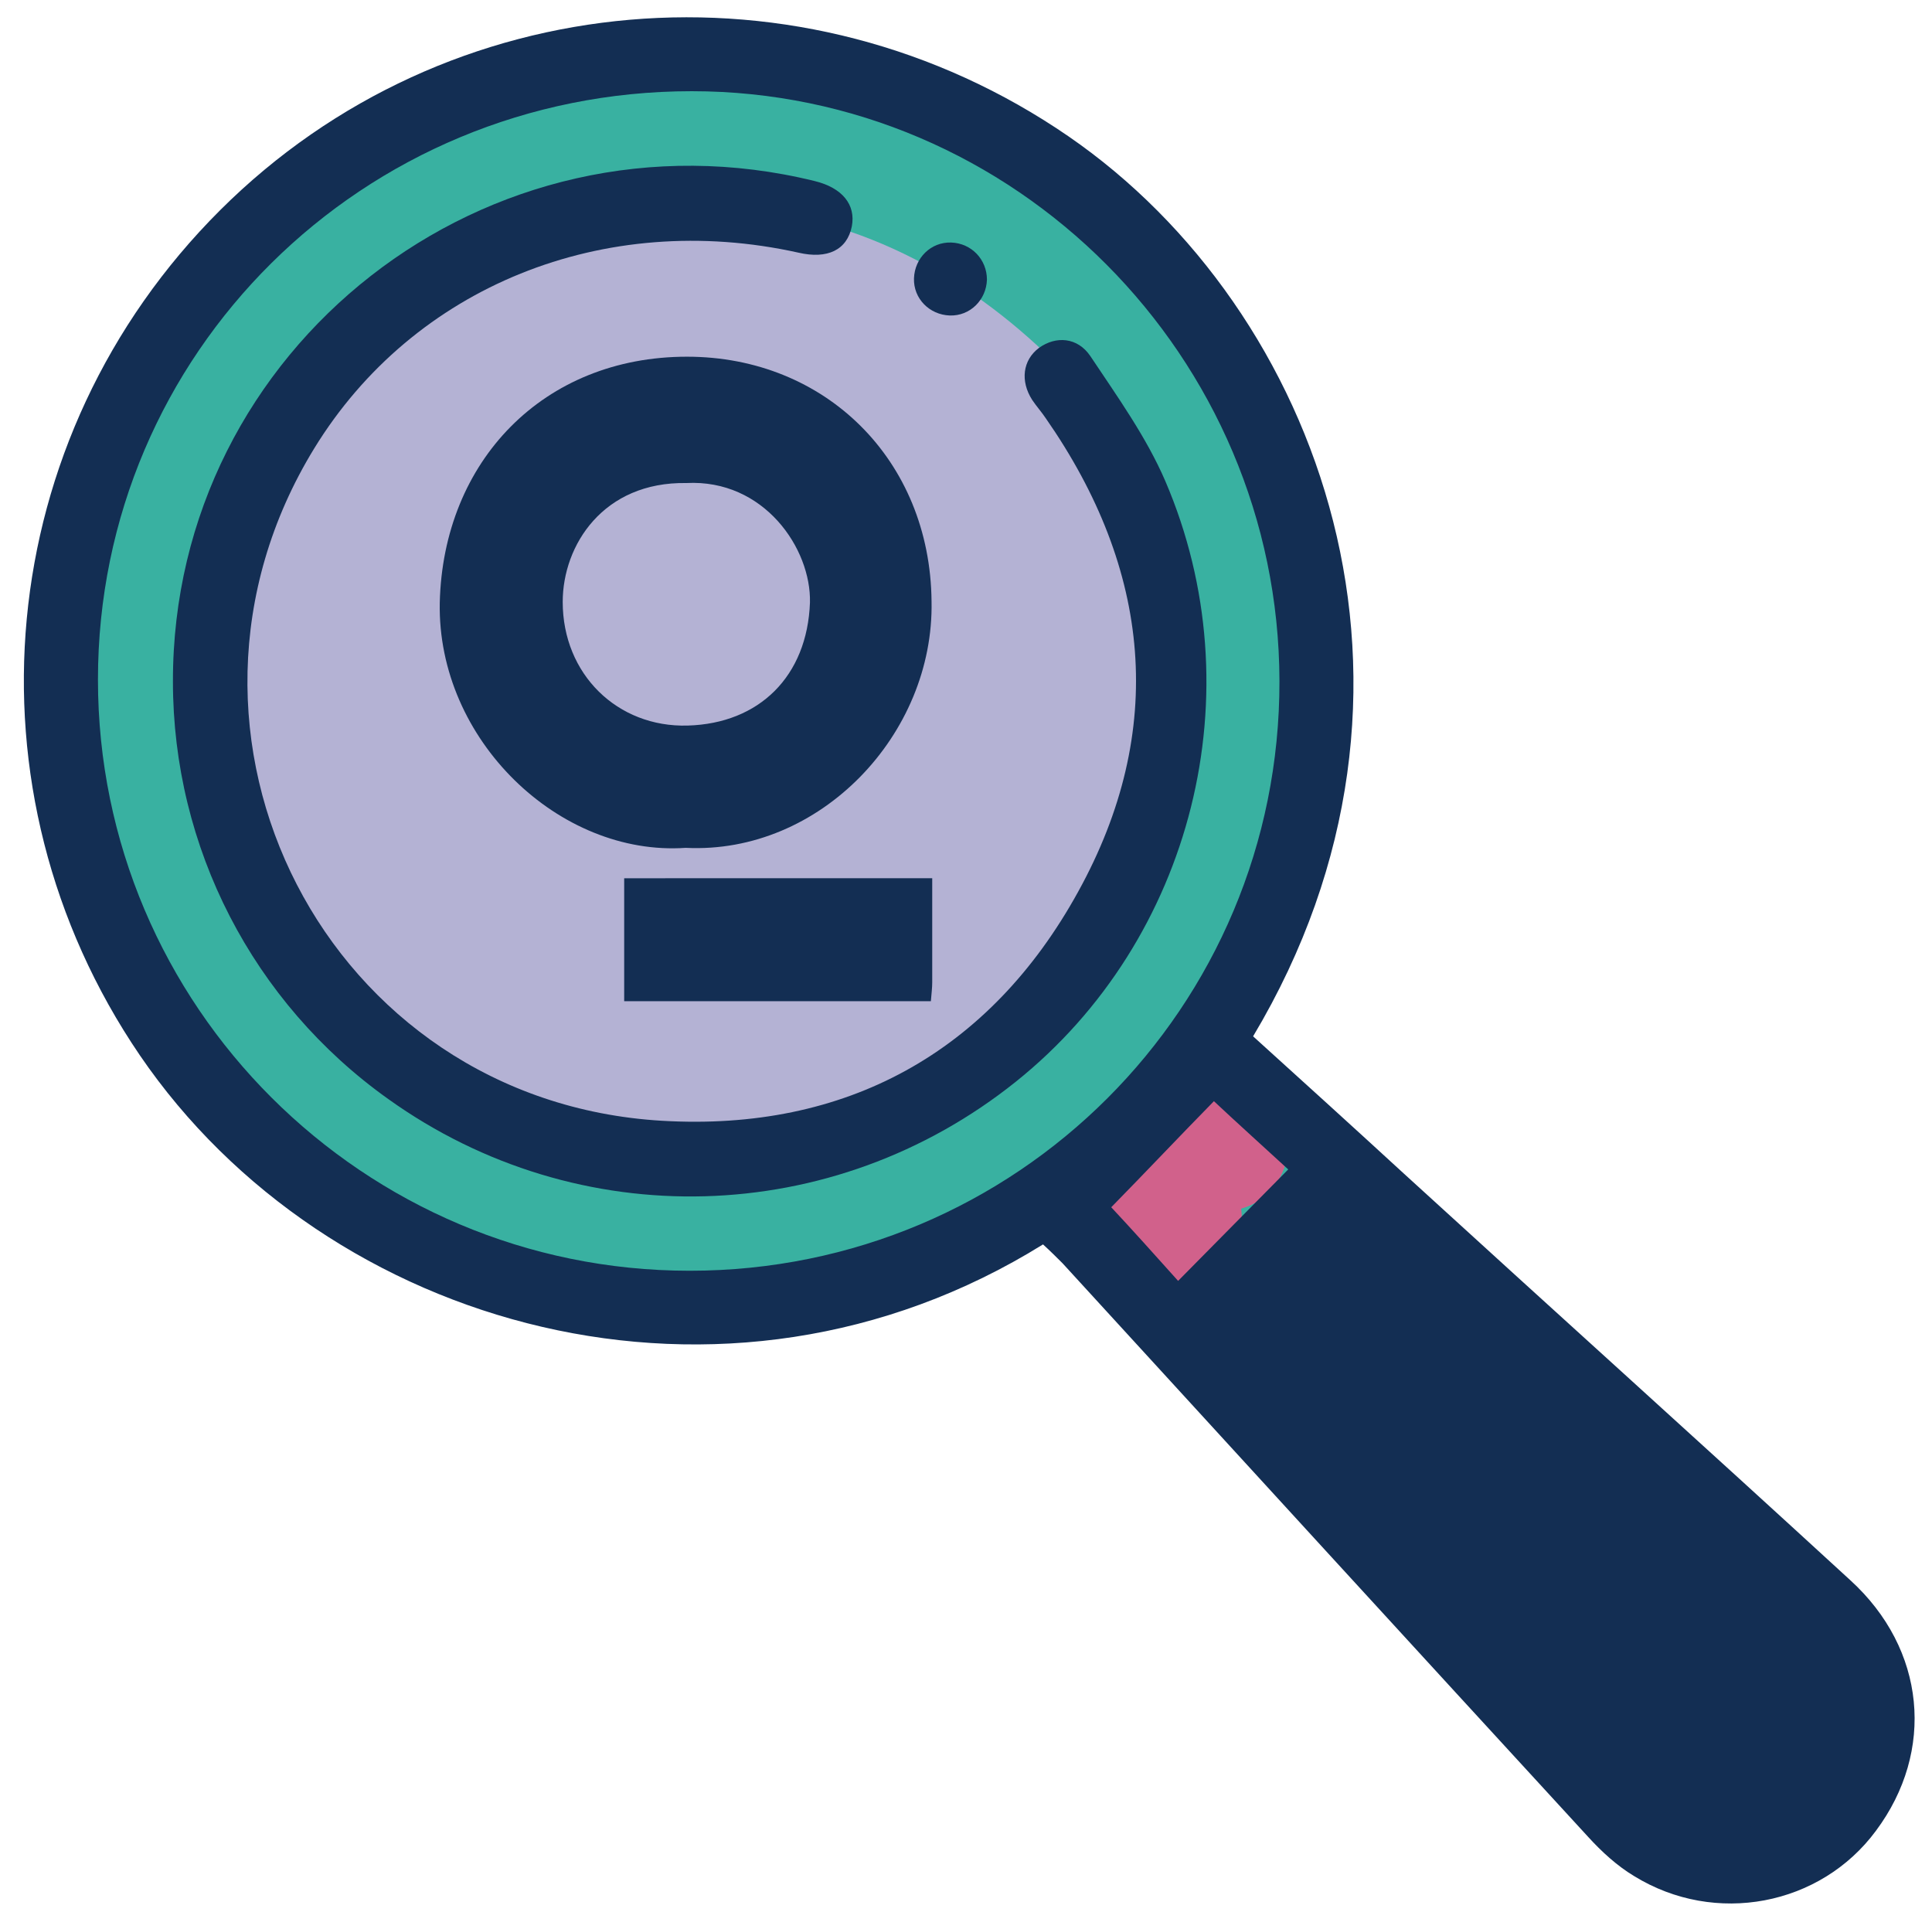 <?xml version="1.0" encoding="utf-8"?>
<!-- Generator: Adobe Illustrator 24.3.0, SVG Export Plug-In . SVG Version: 6.00 Build 0)  -->
<svg version="1.1" xmlns="http://www.w3.org/2000/svg" xmlns:xlink="http://www.w3.org/1999/xlink" x="0px" y="0px"
	 viewBox="0 0 286 284" style="enable-background:new 0 0 286 284;" xml:space="preserve">
<style type="text/css">
	.st0{display:none;}
	.st1{display:inline;fill:#132E53;}
	.st2{display:inline;fill:#39B1A1;}
	.st3{display:inline;fill:#D1618B;}
	.st4{display:inline;fill:#E27532;}
	.st5{display:inline;fill:#0F539E;}
	.st6{display:inline;fill:#B4B2D4;}
	.st7{display:inline;}
	.st8{fill:#2241B2;}
	.st9{fill:#67A02A;}
	.st10{fill:#39B1A1;}
	.st11{fill:#132E53;}
	.st12{fill:#B4B2D4;}
	.st13{fill:#D1618B;}
	.st14{fill:#E27532;}
</style>
<g id="palette" class="st0">
	<rect x="-764.5" y="27.5" class="st1" width="58" height="51"/>
	<rect x="-679.5" y="27.5" class="st2" width="67" height="51"/>
	<rect x="-578.5" y="24.5" class="st3" width="69" height="54"/>
	<rect x="-764.5" y="103.5" class="st4" width="58" height="58"/>
	<rect x="-683.5" y="103.5" class="st5" width="78" height="58"/>
	<rect x="-578.5" y="103.5" class="st6" width="67" height="59"/>
</g>
<g id="QPMS" class="st0">
	<g id="Layer_6" class="st7">
	</g>
	<g class="st7">
		<g>
			<g>
				<path class="st8" d="M-383,66.9c1,0.7,1.3,2.4,1.6,3.5c0.5,1.7,1.1,3.3,1.5,5c1-0.3,1.9-0.5,2.9-0.8c-1.4-4.4-1.6-9-1.8-13.5
					c-1,0.1-2,0.3-2.9,0.4c0.7,3.7,1.1,7.5,1.3,11.3c1-0.1,2-0.3,2.9-0.4c-0.8-3.6-1.4-7.3-1.7-11c-0.1-0.7-0.4-1.3-1.1-1.4
					c-0.6-0.2-1.4,0.1-1.7,0.7c-1,2.3-1.4,4.8-1.6,7.3c-0.1,1.1-0.2,2.3-0.4,3.4c-0.1,0.6-0.2,1.1-0.4,1.7c-0.1,0.4-0.2,1.1-0.5,1.2
					c0.2-0.1,0.4-0.3,0.7-0.4c0.1,0,0.5,0.2,0.5,0.1c0,0-0.1-0.2-0.1-0.2c-0.1-0.3-0.4-0.7-0.5-1c-0.3-0.6-0.5-1.2-0.6-1.8
					c-0.3-1.2-0.4-2.5-0.2-3.8c-0.9,0.1-1.8,0.2-2.7,0.4c1.2,2.2,2.1,4.4,3,6.8c0.6,1.8,3.4,1.1,2.9-0.8c-0.9-3.2-1.3-6.5-1.4-9.8
					c-0.9,0.4-1.7,0.7-2.6,1.1c0.6,0.8,0.7,1.8,0.4,2.7c0.7-0.3,1.5-0.6,2.2-0.9c-0.4-0.2-0.8-0.5-1-0.9c-1.1-1.6-3.7-0.1-2.6,1.5
					c0.5,0.8,1.2,1.5,2.1,1.9c0.9,0.5,1.9,0,2.2-0.9c0.7-2,0.1-4.1-1.2-5.7c-0.8-1-2.6-0.2-2.6,1.1c0.1,3.6,0.6,7.2,1.5,10.6
					c1-0.3,1.9-0.5,2.9-0.8c-0.9-2.6-2-5.1-3.3-7.5c-0.6-1.1-2.5-0.9-2.7,0.4c-0.4,2.4-0.2,4.8,0.7,7c0.4,1.1,1,2.4,2,3.1
					c1.2,0.8,2.6,0.4,3.3-0.9c1.1-2,1.2-4.7,1.4-6.9c0.2-2.2,0.4-4.5,1.3-6.5c-0.9-0.3-1.9-0.5-2.8-0.8c0.3,4,0.9,7.9,1.8,11.8
					c0.4,1.6,3,1.3,2.9-0.4c-0.2-4-0.7-8.1-1.4-12.1c-0.3-1.7-3-1.3-2.9,0.4c0.2,4.8,0.4,9.7,1.9,14.3c0.6,1.8,3.4,1.1,2.9-0.8
					c-0.5-1.9-1.1-3.9-1.8-5.8c-0.6-1.7-1.2-3.4-2.7-4.5c-0.7-0.5-1.7-0.1-2.1,0.5C-384,65.6-383.7,66.5-383,66.9L-383,66.9z"/>
			</g>
		</g>
		<g>
			<g>
				<path class="st8" d="M-382.6,66c-1.9-0.1-2.7,1-2.3,3.3c0.4-3.4,0.9-6.7,1.3-10.1c-5.4,1.8-12.1,3.1-15.7,8
					c-3.8,5.1-2.6,11.4-0.7,17c2.1,6.1,10.2,4.7,10.8-1.5c0.2-1.9,1.1-3.2,2.2-4.7c3.3-4.3-3.2-10.7-7.5-7.5
					c-9,6.5-8.2,17.7-8.1,27.7c0.1,13.6,0.8,27.2,1.5,40.8c0.6,12.1,1.8,24.3,6.5,35.7c4.6,11,16.9,17.6,26.5,23.8
					c2.7,1.7,7.6,0.2,8.1-3.3c1.3-9-5.4-11.6-10.7-17.4c-5.6-6.2-7.2-13.8-10.5-21.2c-3.7-8.1-6.7-15.3-8.2-24.1
					c-1.3-8-3.1-16.7-0.5-24.6c-3.5,0-7.1,0-10.6,0c1.8,7.5,2.5,15,2.3,22.8c3.7,0,7.3,0,11,0c-0.9-19.4-0.2-38.8,2.1-58.1
					c0.8-7-10.2-7-11,0c-2.3,19.3-3,38.7-2.1,58.1c0.3,7.1,10.8,7.1,11,0c0.3-8.7-0.6-17.3-2.7-25.7c-1.3-5.5-9-4.9-10.6,0
					c-2.6,7.7-1.7,15.5-0.6,23.4c1.2,8.6,2.5,17,6,25c1.7,4,4,7.7,5.4,11.7c1.3,3.7,2.5,7.4,4.3,10.8c1.7,3.3,3.9,6.3,6.3,9.1
					c0.8,0.9,8.4,6.9,8.4,7.3c2.7-1.1,5.4-2.2,8.1-3.3c-7.8-5-19-10.6-22.4-19.7c-3.6-9.8-4.6-19.9-5.2-30.3
					c-0.6-10.9-1.1-21.9-1.3-32.9c-0.1-5.3-0.2-10.6-0.1-15.9c0.1-3.1-0.1-8.2,2.7-10.2c-2.5-2.5-5-5-7.5-7.5
					c-2.4,3.1-3.3,6.4-3.7,10.2c3.6-0.5,7.2-1,10.8-1.5c-0.9-2.6-2.5-6-0.3-8.2c1.8-1.8,6.7-2.5,9-3.3c4.7-1.6,5.1-7.3,1.3-10.1
					c-5.9-4.3-14.2,0.1-15.6,6.8c-1.9,9.3,8.5,11.6,15.3,10C-372.8,75-375.7,64.4-382.6,66L-382.6,66z"/>
			</g>
		</g>
		<g>
			<g>
				<path class="st8" d="M-281.1,65c1.1,3.6,2.2,7.1,3.4,10.7c1.6,5.3,8.9,5.2,10.6,0c1-3.2,2.1-6.3,3.1-9.5
					c-3.1,0.8-6.1,1.6-9.2,2.4c3,2.7,6.3,5.5,8.3,9c2.5,4.3,2.5,9.3,2.6,14.2c0.3,9.9,0.3,19.8,0,29.8c-0.3,10.6-1,21.1-2.2,31.7
					c-0.9,8.3-2.1,17.3-7.2,24.2c-4.9,6.5-12.9,9.7-20.4,12.3c-8.5,3-17.1,6.7-25.9,8.7c-9.2,2.1-18.7,1.2-27.6-1.4
					c-4.7-1.4-9.3-3.1-13.7-5.2c-3.7-1.8-8.5-3.6-10.5-7.3c-1.6,2.8-3.2,5.5-4.7,8.3c6.1-0.7,11,1.9,16.4,4.4
					c5.2,2.4,10.5,4.3,16.1,5.3c11.2,1.9,22.5,0.9,33.5-1.7c19.8-4.7,43.2-14.9,44.6-38.2c0.3-4.9-6.1-7-9.4-3.9
					c-4,3.9-8.2,7.6-12.1,11.7c-3.2,3.3-5.2,7.1-3.9,11.7c1.3,4.5,7.6,5.4,10.1,1.3c5.6-9.6,11.2-19.2,16.8-28.8
					c5.3-9,10.9-18.1,9.8-29c-0.6-5.9-9.1-7.8-10.8-1.5c-1.4,5.1-3.4,9.9-6.2,14.4c3.4,0.4,6.7,0.9,10.1,1.3
					c-1.1-5-0.1-10.1,0.6-15.1c0.8-5.7,1.5-11.4,1.9-17.1c0.8-11.4,0.8-22.9-0.1-34.4c-0.5-7-11.5-7.1-11,0
					c0.9,12.1,0.9,24.2,0,36.3c-0.9,10.9-4.3,22.3-1.9,33.2c1,4.8,7.7,5.2,10.1,1.3c3.2-5.3,5.7-11,7.3-17.1
					c-3.6-0.5-7.2-1-10.8-1.5c1,10.1-5.4,18.4-10.2,26.7c-5,8.5-9.9,17-14.9,25.5c3.4,0.4,6.7,0.9,10.1,1.3
					c-0.3-1.1,11.5-11.1,13.1-12.7c-3.1-1.3-6.3-2.6-9.4-3.9c-1.2,19.7-27.8,26.4-43.5,28.9c-9.7,1.5-19.8,1.4-29.1-1.8
					c-9-3.1-17-9.2-27-8c-4.1,0.5-6.9,4.3-4.7,8.3c3.9,7.1,12.3,10.5,19.4,13.5c7.8,3.3,15.8,5.7,24.1,6.7c17.4,2,33.6-5,49.6-10.9
					c14.8-5.5,25.9-14.2,30.1-30c2.2-8.4,2.8-17.2,3.5-25.8c0.8-9.6,1.2-19.1,1.4-28.7c0.2-10.5,0.6-21.5-0.9-31.9
					c-1.3-9.4-6.7-15.7-13.5-21.9c-3.1-2.9-7.9-1.6-9.2,2.4c-1,3.2-2.1,6.3-3.1,9.5c3.5,0,7.1,0,10.6,0c-1.1-3.6-2.2-7.1-3.4-10.7
					C-272.6,55.4-283.2,58.3-281.1,65L-281.1,65z"/>
			</g>
		</g>
		<g>
			<g>
				<path class="st9" d="M-278.4,70c0.7,1.5,1.3,2.9,1.7,4.5c2.1,6.9,11.9,4,10.6-2.9c-0.3-1.5-1.1-4.2-0.9-5.7
					c-0.8,1.1-1.7,2.2-2.5,3.3c-1.1,0.8,0.5,1.1,1.2,1.6c0.9,0.8,1.6,1.7,2.3,2.7c0.7,1.1,1.1,2.3,1.7,3.4c0,2.4,0.5,2.6,1.6,0.5
					c1.7-1.1,1.5-1.8-0.4-2.2c0.8,2.1,1.7,4.1,2.5,6.2c0.3-0.8,0.5-1.6,0.8-2.5c-1.1,0.8-2.2,1.7-3.3,2.5c0.2,0,0.4-0.1,0.6-0.1
					c-1.4-0.2-2.8-0.4-4.2-0.6c1.6,0.9,2,5.6,2.2,7.1c0.5,3.3,0.4,6.7-0.1,10c-1.1,6.9,9.5,9.9,10.6,2.9c1.3-8.1,1.5-18-2.9-25.3
					c-1.8-3-4.8-5.6-8.5-4.8c-4,0.8-4.7,4.4-5.8,7.7c-0.7,2.3,0.5,5,2.5,6.2c4.6,2.6,12.2,4.8,15.1-1.3c2.6-5.7-1-13.3-4.6-17.8
					c-3.3-4.2-8.7-8.2-14.5-7c-7.4,1.6-5,10.6-4,15.9c3.5-1,7.1-1.9,10.6-2.9c-0.7-2.5-1.7-4.8-2.8-7.1
					C-272,58.1-281.5,63.7-278.4,70L-278.4,70z"/>
			</g>
		</g>
		<g>
			<g>
				<path class="st9" d="M-270,80.7c-0.5-0.9-0.5-0.5,0.1,1.4c0.3,1.2,0.5,2.4,0.7,3.7c0.5,2.6,0.8,5.2,1,7.8c0.5,5,0.6,10,0.4,14.9
					c-0.2,7.1,10.8,7.1,11,0c0.2-6.6-0.1-13.1-1-19.6c-0.7-5.3-0.8-12-4.6-16C-267.1,67.7-274.8,75.5-270,80.7L-270,80.7z"/>
			</g>
		</g>
		<g>
			<g>
				<path class="st9" d="M-262.9,114c-1.5,11.2-2.8,22.4-4.6,33.5c-1.5,9.4-3.8,19.1-10.4,26.2c3.1,1.8,6.1,3.6,9.2,5.4
					c2.2-13.2,12.3-22.8,17.4-34.8c2.4-5.6,3.8-11.7,3-17.8c-0.7-6.1-5.9-12.9-4.6-18.9c1.5-6.9-9.1-9.8-10.6-2.9
					c-1.4,6.5,0.6,11.7,2.8,17.7c2.4,6.7,1.6,12.9-1.5,19.3c-5.6,11.7-15,21.3-17.2,34.6c-0.8,5,5.1,9.7,9.2,5.4
					c7.2-7.8,10.8-17.7,12.7-28c2.3-12.1,3.5-24.4,5.2-36.6C-251.4,110-262,107-262.9,114L-262.9,114z"/>
			</g>
		</g>
		<g>
			<g>
				<path class="st9" d="M-256.3,124.7c0-6-0.1-12-0.1-18c-3.7,0-7.3,0-11,0c0.7,16.1,0.2,32.2-1.4,48.2c-0.7,7,10.3,7,11,0
					c1.7-16,2.1-32.1,1.4-48.2c-0.3-7-11-7.1-11,0c0,6,0.1,12,0.1,18C-267.2,131.8-256.2,131.8-256.3,124.7L-256.3,124.7z"/>
			</g>
		</g>
		<g>
			<g>
				<path class="st9" d="M-284.2,173.4c-8.8,9.4-17.1,17.1-30.1,19.9c-12.7,2.7-25.1,0.2-36.9-4.9c-10.2-4.5-18.6-12.2-25.5-20.8
					c-3.6-4.4-6.7-9.2-9.6-14.1c-2.9-4.9-6.1-10.9-5-16.8c-5.2,0.7-10.4,1.4-15.5,2c2,3.9,2.9,8.3,2.2,12.6
					c-0.7,4.5,1.2,9.1,5.9,10.5c4.1,1.1,9.7-1.4,10.5-5.9c1.5-9.1,0.4-17.5-3.9-25.7c-3.2-6.2-14.2-5.2-15.5,2
					c-3,16.2,6.2,30.8,15.7,43.2c8.6,11.3,19.1,21.7,32.3,27.7c7.4,3.4,15.6,6,23.6,7.6c8.3,1.6,16.4,0.9,24.7-0.6
					c16.5-3,28.2-12.6,39.4-24.6C-264.7,177.5-276.7,165.4-284.2,173.4L-284.2,173.4z"/>
			</g>
		</g>
		<g>
			<g>
				<path class="st10" d="M-264.2,151.4c8.5,3.4,14.4-4.9,14.7-12.4c0.3-7.9-1.1-16-3-23.6c-2.4-9.5-16.3-7.1-16.7,2.3
					c-0.2,6.2-0.6,12.4-1.1,18.6c-0.7,9.7,14.3,11.4,16.7,2.3c2.4-9.3,3.7-18.8,4.4-28.3c0.6-8.2-1.3-19.2-12.2-18.5
					c-5,0.3-7.9,3.6-8.5,8.5c-0.6,5.3-0.3,10.4,0.5,15.7c0.6,4.1,5.6,6.6,9.3,6.1c4.4-0.7,7-4,7.4-8.3c1-10.7,3-21.6,1.3-32.3
					c-0.7-4.5-6.4-7.1-10.5-5.9c-4.8,1.3-6.7,5.9-5.9,10.5c0.7,4.2-0.1,8.7-0.5,12.9c-0.5,4.9-0.9,9.9-1.4,14.8
					c5.6-0.8,11.1-1.5,16.7-2.3c-0.5-3.7-0.3-7.5,0.1-11.2c-2.8,2.8-5.7,5.7-8.5,8.5c-0.1,0-0.1,0-0.2,0c-1.3-0.7-2.5-1.5-3.8-2.2
					c-1-0.8-0.2-2.4-0.6-0.1c-0.2,1.2-0.2,2.5-0.3,3.8c-0.2,2.8-0.5,5.6-0.8,8.5c-0.6,5.2-1.6,10.3-3,15.3
					c5.6,0.8,11.1,1.5,16.7,2.3c0.5-6.2,0.8-12.4,1.1-18.6c-5.6,0.8-11.1,1.5-16.7,2.3c0.8,3.3,1.6,6.7,1.9,10.1
					c0.2,1.8,0.3,3.6,0.4,5.4c0,0.6,0,1.2,0.1,1.8c-0.2,2.4,0,2.4,0.8,0.1c1.3-0.7,2.5-1.5,3.8-2.2c-0.4,0.1-0.8,0.2-1.2,0.3
					c1.5,0,3,0,4.5,0c-0.4-0.1-0.7-0.3-1.1-0.4c-4.3-1.7-9.3,1.9-10.5,5.9C-271.5,145.8-268.5,149.7-264.2,151.4L-264.2,151.4z"/>
			</g>
		</g>
		<g>
			<g>
				<path class="st10" d="M-256.4,84.7c2.4-2.7,3.7-5.9,3.6-9.6c-0.2-4-1.4-8.4-5.1-10.6c-1.2-0.7-2.5-1.2-3.8-1.5
					c-0.1,0-1-0.3-1-0.3c1,0.4,1.2,0.5,0.6,0.3c-0.2-0.1-0.4-0.2-0.6-0.3c-3.7-1.7-6.6-2.5-10.8-1.8c-4.4,0.7-7.2,6.4-5.9,10.5
					c1.5,4.8,5.7,6.7,10.5,5.9c-2.4,0.4-3.7-0.1-2,0.2c1,0.2-1.5-0.7-0.1,0c1.4,0.7,2.8,1.3,4.3,1.8c0.3,0.1,0.6,0.2,0.9,0.2
					c1.4,0.5,0.8-0.2-1.8-1.9c-1.5-0.5-2.3-1.3-2.3-2.6c-0.1-0.8-0.1-0.8,0,0c0,0.2,0,0.4,0,0.6c0.1-0.4,0.1-0.8,0.2-1.1
					c-0.4,1.4,0,0.8,1.2-1.9c-3,3.3-3.5,8.8,0,12C-265.2,87.7-259.6,88.3-256.4,84.7L-256.4,84.7z"/>
			</g>
		</g>
		<g>
			<g>
				<path class="st10" d="M-271.6,148.1c-2.9,14-10.9,26.7-23,34.5c-7.3,4.7-15.6,7.3-24,9.3c-8.1,1.9-17,3-25.1,0
					c-7.5-2.8-14.2-8.9-20.2-14c-6.5-5.7-11.2-12.3-15.5-19.7c-4.5-7.6-8.9-15-10.6-23.8c-1.8-8.9-1-18.4,0.2-27.2
					c0.6-4.5-1.1-9.1-5.9-10.5c-4.1-1.1-9.7,1.4-10.5,5.9c-2.6,16-0.1,31.5,3,47.2c5.5-1.5,10.9-3,16.4-4.5
					c-2.2-10.9-3.1-21.9-3.5-33.1c-0.2-5.5-0.3-10.9-0.4-16.4c-0.1-3.9-0.9-8.3,1.6-11.6c-5.3-1.4-10.6-2.9-15.8-4.3
					c0.2,9.8,0.3,19.5,0.5,29.3c5.6-0.8,11.1-1.5,16.7-2.3c-2.2-5.5-3.3-11.3-2.5-17.2c0.4-2.9,1.2-5.9,2.4-8.5
					c0.5-1.2,1.5-2.3,1.9-3.5c1-3,1.1,0.2-1.4-1.5c9,6.2,17.6-8.5,8.6-14.7c-12.1-8.3-22.2,6.1-25.9,16c-4,10.8-3.8,23.2,0.4,33.9
					c1.6,3.9,4.9,6.8,9.3,6.1c4.1-0.6,7.4-4,7.4-8.3c-0.2-9.8-0.3-19.5-0.5-29.3c-0.1-9-11-10.8-15.8-4.3c-3.2,4.3-3.9,9.7-3.9,14.9
					c-0.1,6.6,0.2,13.1,0.4,19.7c0.4,13.3,1.6,26.5,4.2,39.5c2.1,10.7,18.5,6.2,16.4-4.5c-2.4-12.5-5.1-25.4-3-38.1
					c-5.5-1.5-10.9-3-16.4-4.5c-2.5,17.5-2.8,34.7,4.9,51.1c7.1,15,16.5,29.1,29.4,39.5c6.4,5.2,12.7,10.5,20.3,13.8
					c7.6,3.3,15.9,4.3,24.1,3.6c16.5-1.5,33.6-6.8,46.7-17.1c12.9-10.1,22.1-24.7,25.4-40.8C-253,141.9-269.3,137.4-271.6,148.1
					L-271.6,148.1z"/>
			</g>
		</g>
		<g>
			<g>
				<path class="st11" d="M-303,58.5c-0.6,4.9-1.2,9.8-1.8,14.7c-0.6,5.2-1.3,10.1,3.2,13.8c4,3.4,9.8,3.1,13.5-0.6
					c3.5-3.6,2.7-9.6,3-14.2c0.6-10.9-16.4-10.9-17,0c-0.1,1.8,0,4.7-0.2,5.9c0.7-1.3,1.5-2.5,2.2-3.8c-0.2,0.2-0.4,0.4-0.6,0.6
					c2-0.8,4-1.7,6-2.5c-0.3,0-0.6,0-0.9,0c1.4,0.4,2.9,0.8,4.3,1.2c-0.3-0.2-0.5-0.4-0.8-0.6c1.3,1.7,2.6,3.4,3.9,5.1
					c-0.2,0.7-0.2,0.5,0-0.6c0.1-0.6,0.1-1.2,0.2-1.7c0.2-2,0.5-4,0.7-6.1c0.5-3.8,0.9-7.5,1.4-11.3c0.6-4.6-4.3-8.5-8.5-8.5
					C-299.6,50-302.4,53.9-303,58.5L-303,58.5z"/>
			</g>
		</g>
		<g>
			<g>
				<path class="st11" d="M-371.6,57c2.4,7.6,3.1,15,2.3,23c-0.5,4.6,4.2,8.5,8.5,8.5c5,0,8-3.9,8.5-8.5c1-9.3-0.1-18.6-2.9-27.5
					C-358.6,42.1-375,46.6-371.6,57L-371.6,57z"/>
			</g>
		</g>
		<g>
			<g>
				<path class="st11" d="M-292.9,88.1c10.9,0,11-17,0-17C-303.9,71.1-303.9,88.1-292.9,88.1L-292.9,88.1z"/>
			</g>
		</g>
		<g>
			<g>
				<path class="st11" d="M-345.8,221.3c0.2,3-0.2,5.7,1.2,8.6c1.8,3.9,5.3,6,9.5,6.4c2.8,0.3,5.5-0.1,8.3-0.4c3-0.2,6,0.5,8.9,0.1
					c7-1,12.1-9.6,8.4-16.2c-3.7-6.5-11.9-5.5-18.3-5.9c-10.9-0.6-10.9,16.4,0,17c1.5,0.1,2.9,0.2,4.4,0.3c0.8,0,4.6,0.9,1.8-0.4
					c-1-1-2-2-3-3c0.1,0.2,0.3,0.5,0.4,0.7c-0.4-1.4-0.8-2.9-1.2-4.3c0.1-1,0-0.9-0.3,0.2c0.7-1.3,1.5-2.5,2.2-3.8
					c-0.2,0.2-0.4,0.5-0.6,0.7c1.3-0.7,2.5-1.5,3.8-2.2c1.8,0.2,2,0.2,0.3,0c-0.8-0.1-1.7-0.2-2.5-0.3c-1.4-0.1-2.8,0-4.3,0.1
					c-2.2,0.2-5.5,0.9-7,0.2c1.3,0.7,2.5,1.5,3.8,2.2c-0.2-0.3-0.5-0.5-0.7-0.8c0.7,1.3,1.5,2.5,2.2,3.8c-0.1-0.1-0.1-2.2-0.2-3
					c-0.3-4.6-3.7-8.5-8.5-8.5C-341.6,212.8-346.1,216.7-345.8,221.3L-345.8,221.3z"/>
			</g>
		</g>
		<g>
			<g>
				<path class="st11" d="M-171,155.2c-4.8-0.5-10.1-0.9-14.4-3.3c-1.4-0.8-2.7-1.7-3.7-3c-0.9-1.1-1-2.8-1.3-2
					c-1.3,1.7-2.6,3.4-3.9,5.1c-1.9,1.2-0.1,0.5,0.9,1.9c0-2.9,0-5.7,0-8.6c-0.2,0.6-0.5,1.2-1,1.6c4.4,0.6,8.9,1.1,13.3,1.7
					c-1.5-2.6-3-5.2-3.9-8c-0.5-1.4-0.9-2.7-1.2-4.1c-0.3-1.1,0-3-0.9-1.5c-1,1-2,2-3,3c-3.9-1.4-5-1.2-3.2,0.5
					c3.3,3.8,11.3,3.1,13.3-1.7c0.8-2,1.4-4.1,3.3-5c2-1,5.2-1.2,7.4-1.5c5-0.5,8.3,0.2,10.3,5.1c3,7.6,1.7,20.9-8.9,20.8
					c-10.9-0.1-11,16.9,0,17c9.8,0,19.1-5.6,23.7-14.2c5.2-9.9,4.6-21.9,0-31.9c-4.6-10-14.3-14.7-25.1-13.8
					c-4.7,0.4-9.7,1.1-14.1,2.8c-5.7,2.2-9,6.6-11.4,12.1c4.4-0.6,8.9-1.1,13.3-1.7c-6.3-7.4-19.3-6.9-22.1,3.6
					c-2.3,8.7,3.2,19.9,7.6,27.1c2.7,4.5,9.6,5.8,13.3,1.7c1.4-1.5,2.7-3.2,3.7-5c1.4-2.5,1.8-6.1,0-8.6
					c-4.3-5.9-10.6-10.1-18.3-9.7c-8.6,0.4-11.9,8.2-9.7,15.7c4.7,15.8,21.4,19.5,35.7,20.9c4.6,0.5,8.5-4.2,8.5-8.5
					C-162.5,158.7-166.4,155.6-171,155.2L-171,155.2z"/>
			</g>
		</g>
		<g>
			<g>
				<path class="st10" d="M-170.9,151.9c10.9,0,11-17,0-17C-181.9,134.9-181.9,151.9-170.9,151.9L-170.9,151.9z"/>
			</g>
		</g>
		<g>
			<g>
				<path class="st10" d="M-362.5,55.1c0.6,5.3,1.2,10.6,1.8,16c0.1,0.8,0.6,1.5,1.5,1.5c0.7,0,1.6-0.7,1.5-1.5
					c-0.6-5.3-1.2-10.6-1.8-16c-0.1-0.8-0.6-1.5-1.5-1.5C-361.7,53.6-362.6,54.3-362.5,55.1L-362.5,55.1z"/>
			</g>
		</g>
		<g>
			<g>
				<path class="st10" d="M-362.4,61.4c-4.4-0.1-8.9-0.2-13.3,0.4c-1.7,0.2-1.2,2.9,0.4,2.9c3.6,0.2,7.1,0.6,10.7,1.4
					c1.8,0.4,3.5,0.8,5.2,1.3c0.9,0.3,1.8,0.6,2.8,0.9c0.4,0.1,0.8,0.3,1.2,0.4c0.2,0.1,0.4,0.1,0.6,0.2c0.2,0.1,0.2,0.1,0.1,0
					c0-0.1-0.6,0.5-0.7,0.6c-0.2,0.2-0.5,0.3-0.8,0.5c-0.6,0.3-1.3,0.5-2,0.7c-1.7,0.4-3.4,0.5-5.1,0.7c-3.8,0.4-7.6,0.4-11.4,0.2
					c-1.9-0.1-1.9,2.9,0,3c3.6,0.2,7.2,0.1,10.8-0.2c3-0.3,6.5-0.4,9.2-1.8c1.2-0.6,2.5-1.7,2.8-3c0.5-1.6-0.5-2.9-1.9-3.5
					c-3.1-1.3-6.5-2.2-9.8-2.9c-3.8-0.8-7.7-1.3-11.7-1.5c0.1,1,0.3,2,0.4,2.9c4.1-0.6,8.3-0.4,12.5-0.3
					C-360.5,64.5-360.5,61.5-362.4,61.4L-362.4,61.4z"/>
			</g>
		</g>
		<g>
			<g>
				<path class="st12" d="M-363.7,58.3c0.6,4.3,1.1,8.6,1.7,13c0.3,2.1,0.6,4.2,0.8,6.4c0.1,0.8,0.5,3-0.6,3.4
					c-1.8,0.7-1,3.6,0.8,2.9c4.1-1.6,2.7-7,2.2-10.3c-0.7-5.1-1.3-10.2-2-15.3c-0.1-0.8-0.6-1.5-1.5-1.5
					C-362.9,56.7-363.8,57.5-363.7,58.3L-363.7,58.3z"/>
			</g>
		</g>
		<g>
			<g>
				<path class="st12" d="M-356.5,79.6c-1.7-7.3-2-14.7-0.7-22.1c-2.1,1.2-4.1,2.3-6.2,3.5c2.2,0.8-0.8,12.9-1.1,14.7
					c-0.1,0.6-0.2,1.2-0.3,1.8c-0.3,1.1-0.2,1.2,0.3,0.2c0.3-0.9,0.6-0.9,0.9-0.1c0.5,0.9,0.6,0.8,0.4-0.2c0.8-1.5,0-5.7,0-7.4
					c0-6.4-10-6.4-10,0c0,5.1-1.4,12,3.4,15.4c3.9,2.7,11.1,2.2,13.6-2.1c1.4-2.4,1.4-6,1.8-8.7c0.5-3.3,1.2-6.7,1.5-10
					c0.5-6.1-2.1-11.3-7.9-13.4c-2.4-0.9-5.7,1-6.2,3.5c-1.6,9.2-1.5,18.3,0.7,27.4C-364.7,88.5-355,85.9-356.5,79.6L-356.5,79.6z"
					/>
			</g>
		</g>
		<g>
			<g>
				<path class="st12" d="M-300.4,51.5c0,5.2-0.2,10.4,0.1,15.6c0.1,2.2,0.3,4.4,0.7,6.6c0.2,1.1,0.4,2.3,0.8,3.4
					c0.1,0.6,0.3,1.1,0.6,1.6c0.3,1.5,1,1.2,2-0.9c1.3-0.2,2.6-0.3,3.9-0.5c-0.3-0.1-0.5-0.1-0.8-0.2c1,0.8,2,1.5,3,2.3
					c-0.1-0.3-0.3-0.5-0.4-0.8c0.2,1.3,0.3,2.6,0.5,3.9c0.5-2.5,4.2-5,5.6-7.3c1.5-2.7,2.4-5.8,2.6-8.9c0.4-6.3-2.1-12.5-6.8-16.7
					c-4.7-4.4-11.8,2.7-7.1,7.1c5.6,5.1,4.4,11.7-0.1,16.9c-3.2,3.7-6.8,10.8,0.1,13.1c6.6,2.3,9.2-4.9,7.6-9.9
					c-2.7-8.3-2.1-16.7-2.1-25.4C-290.3,45.1-300.3,45.1-300.4,51.5L-300.4,51.5z"/>
			</g>
		</g>
		<g>
			<g>
				<path class="st12" d="M-314,221c0.2-0.1,0.3-0.1,0.5-0.2c-1.7,0-3.4,0-5,0c-1.3-0.9-1,1.4-1.2,2c-1.2,1.9-1.2,2.4,0,1.4
					c1-0.5,1-0.7-0.2-0.5c-1.5-0.8-5.5-0.2-7.3-0.2c-2.3-0.1-4.9,0.1-7.3-0.3c-0.4-0.1-2.2-0.9-2.4-0.8c-0.4,1-0.8,1.9-1.2,2.9
					c0.8,0.2,1.6,0.3,2.5,0.5c7.5,1.4,17.4,4.7,20.8-4.6c2.2-6-7.4-8.7-9.6-2.7c0.5-1.3,0-0.5-1.1-1c-1.1-0.5-2.9-0.5-4.1-0.8
					c-2.1-0.4-4.2-0.9-6.4-1.2c-3.9-0.6-7.8,0-9.8,3.7c-4.7,8.6,6,13.6,12.7,14c4.7,0.3,9.8,0.7,14.6,0.4c3.7-0.2,6-2.2,7.4-5.5
					c2.6-5.8,1.8-20.2-7.9-15.8C-324.9,215-319.8,223.6-314,221L-314,221z"/>
			</g>
		</g>
		<g>
			<g>
				<path class="st13" d="M-170.9,139.4c-0.3,0-0.2,0,0.3,0.1c0.5,0,1,0.2,1.4,0.4c0.4,0.2,0.8,0.5,1,0.9c0.3,0.4,0.4,0.5,0.2,0.2
					c0,0.1,0.5,1.4,0.3,0.6c-0.1-0.6,0.1,1.4,0.1,0.7c-0.2,1-0.2,1.3-0.1,0.8c-0.1,0.3-0.2,0.6-0.4,0.9c-0.3,0.5-0.6,0.9-1.2,1.2
					c-0.7,0.4-1.3,0.5-2.1,0.4c-0.4,0-0.8-0.1-1.2-0.4c0.3,0.2,0.3,0.2-0.1-0.1c-0.4-0.3-0.4-0.3-0.1-0.1c-0.2-0.2-0.3-0.4-0.5-0.6
					c0.2,0.3,0.2,0.3,0-0.2c-0.2-0.4-0.3-0.8-0.3-1.2c0,0.1,0,0.2,0,0.2c0-0.6,0.1-1.1,0.4-1.6c-0.4,0.7,0.7-0.8,0.3-0.4
					c-0.4,0.4,1.1-0.7,0.4-0.3c-0.8,0.4,1.2-0.4,0.3-0.2c-0.9,0.3,1.3-0.1,0.4-0.1c-0.8,0.1,1.3,0.3,0.4,0c-2.5-0.7-5.6,0.9-6.2,3.5
					c-0.6,2.7,0.8,5.4,3.5,6.2c3.5,1.1,7.6-0.5,9.4-3.7c2.2-3.9,0.2-8.7-3.7-10.4c-4.3-1.8-9.2,1.2-9.3,5.9
					c-0.1,3.7,2.7,7.4,6.7,7.2c2.6-0.1,5.1-2.2,5-5C-166,141.7-168.1,139.2-170.9,139.4L-170.9,139.4z"/>
			</g>
		</g>
		<g>
			<g>
				<path class="st14" d="M-184,134.2c4.3-7.1,13.7-6.8,20.9-5.2c6.1,1.3,13.5,4.1,14.4,11.3c0.8,6.5-3.4,15.4-8.4,19.6
					c-5.2,4.4-16.5,4-22.7,2c-6.7-2.1-8.7-8.8-9.9-15.1c-0.3-1.5-0.2-3.5-0.7-4.9c-0.5-1.3,0.7-1.3-1.4-1.3c-2.1,0-1.2,0.5-1.2,2.2
					c0,4.3-0.2,7.9,1.3,12c1.8,4.8,5.5,14.5,11.9,13.9c3.4-0.3,4.9-3.5,8.4-3.1c3.9,0.4,7.3,1.9,11.3,1.4
					c6.1-0.7,14.9-5.5,13.7-12.8c-0.6-3.3-3.6-6.1-7.1-5.9c-3.9,0.2-6.5,4.1-8.9,6.8c2.4,2.4,4.7,4.7,7.1,7.1
					c8.6-10.2,14.1-31.2-0.6-39.1c-4.5-2.4-9.1,2.4-6.8,6.8c1.8,3.4,3.4,6.9,4.8,10.5c2.8-1.6,5.6-3.2,8.4-4.9
					c-1.6-1.6-1.7-4.4-2.7-6.4c-1.1-2.1-2.7-3.9-4.7-5.2c-4.3-2.7-9.7-3-14.7-3.1c-10.9-0.1-20.9,5.7-22.8,17.1
					c3-0.4,6.1-0.8,9.1-1.2c-0.2-0.4,3.6-4.3,4-5c1.4-2.1,2.1-4.3,2.1-6.8c0-5.2-6.6-6.5-9.3-2.5c-2.1,3.1-4.6,5.6-7.7,7.7
					c2.4,1.9,4.9,3.8,7.3,5.6c1.6-7.8,15.5-10.9,22.1-11c8.4,0,16,4.1,19.9,11.5c3,5.7,11.6,0.7,8.6-5c-5.8-11-18-17.1-30.2-16.4
					c-10.8,0.6-27.6,6.1-30.1,18.3c-0.8,3.9,3.5,8.3,7.3,5.6c4.5-3.1,8.2-6.7,11.3-11.3c-3.1-0.8-6.2-1.7-9.3-2.5
					c0,2.5-4.2,5.6-5.2,8.1c-1.2,3.1-1.1,5.8,0.4,8.8c1.8,3.7,8.4,3,9.1-1.2c1.5-8.7,8.5-10.2,16.3-9.7c3.3,0.2,6.4,0.5,7.9,3.8
					c1.3,2.9,1.7,5.5,4.1,7.8c3.3,3.2,10.3,0,8.4-4.9c-1.7-4.4-3.7-8.7-5.8-12.9c-2.3,2.3-4.6,4.6-6.8,6.8c8.3,4.5,3.1,18-1.4,23.4
					c-4.1,4.9,2.7,11.9,7.1,7.1c1.2-1.3,2.7-3.7,4.3-4.5c-1.3,0.2-2.6,0.3-3.9,0.5c-0.6-1-1.1-2-1.7-3c-0.7,0.7-1.5,1.1-2.4,1.4
					c-1.1,0.5-2.3,0.7-3.5,0.7c-2.5,0-5.1-1.1-7.6-1.4c-2.2-0.3-4.4-0.4-6.5,0.3c-1.1,0.3-5.3,2.8-4.2,2.8c1.2,0.5,2.4,1,3.5,1.5
					c-2.5-2.5-4.6-6.9-5.4-10.3c-1.1-4.4,0.7-9-1.2-13.2c-2.5-5.7-10.6-8.3-14.7-2.7c-3.8,5.1-1.2,14.2,0.3,19.7
					c1.7,6.2,5,12.2,10.6,15.6c6.5,4,15.3,4.1,22.6,3.6c7.9-0.6,14.2-3.7,18.9-10.1c8.7-11.7,11.8-29.2-1.9-38.4
					c-12.8-8.6-35.6-9.7-44.4,4.9C-195.9,134.7-187.3,139.7-184,134.2L-184,134.2z"/>
			</g>
		</g>
		<path class="st11" d="M-333.6,243c-2-0.3-3.5-0.4-5-0.7c-7.7-1.3-13.2-7.4-13.5-15.2c-0.2-4.2,1.3-9.4-0.7-12.4
			c-1.9-2.9-7.4-3.4-11.1-5.3c-29.5-15.3-46.2-39.4-47.9-72.7c-1-19.2-0.3-38.4-0.2-57.6c0.1-14.2,10.9-25.5,25.2-26.7
			c1.5-0.1,3-0.2,4.5-0.1c3.2,0.3,5.3-0.4,7.1-3.7c3.3-5.8,10.3-8.3,16.9-6.9c6.5,1.4,11.9,6.5,12.4,13.3c0.6,9,0.6,18.2,0,27.2
			c-0.5,6.8-6.2,12.1-12.9,13.3c-6.7,1.3-13.3-1.7-17-7.7c-0.6-0.9-1.2-1.8-1.9-2.7c-0.1-0.1-0.5-0.1-1.1-0.1
			c-0.2,0.7-0.6,1.5-0.6,2.2c0,16.2-0.3,32.4,0.2,48.6c0.7,23.5,17.4,43,40.4,48.1c22.7,5.1,46-6,56.9-26.9
			c3.8-7.4,5.7-15.2,5.7-23.4c0.1-15.5,0-30.9,0-46.4c0-0.7-0.2-1.4-0.4-3.1c-1.3,1.3-2.1,2-2.7,2.8c-4.1,6.7-10.5,9.9-17.6,8.5
			c-7.3-1.5-12.5-6.8-13-14.9c-0.5-8.1-0.5-16.2,0-24.3c0.5-7.9,5.6-13.2,12.7-14.7c7.3-1.5,14,1.5,17.9,8.5c1.2,2.3,2.9,2.1,4.6,2
			c7.7-0.3,14.9,1,21,6.1c6.3,5.2,10,11.9,10,20.1c0.1,20.3,0.5,40.7-0.3,61c-1.2,31.9-24.1,61.9-54.8,72.8
			c-3.7,1.3-5.3,2.9-4.7,6.8c0.3,2.2,0.1,4.5,0,6.7c-0.2,9.6-6,15.9-15.5,16.9c-1.1,0.1-2.2,0.2-3.7,0.3
			c-0.2,14.9-1.7,29.7,6.6,43.2c7,11.3,16.9,18.9,29.8,22.3c4.4,1.1,9.1,1.6,13.7,1.6c15.2,0.2,30.4,0.1,45.6,0.1
			c28.7-0.1,49.5-20.6,50.2-49.3c0-1.9,0-3.7,0.1-5.6c0.3-3.2,2.3-5.1,5.4-5.1c3.2,0,5.3,1.9,5.4,5.1c1,18.8-4.2,35.6-18,48.9
			c-11.7,11.3-25.9,17-42.3,16.9c-15.3-0.1-30.7-0.4-46,0.1c-32.6,0.9-62.1-25.1-61.6-61.3C-333.5,254.2-333.6,248.7-333.6,243z
			 M-378.4,63.5c-15.4-2.3-23.3,6.4-22.9,19.7c0.5,16.1,0,32.2,0.1,48.2c0.2,38.3,25.2,67.9,62.7,74.3c40.7,7,81.7-25.3,83.7-66.5
			c1-19.8,0.6-39.6,0.5-59.5c-0.1-12-10.7-19.2-22.8-16c0,3.3,0,6.6,0,10.4c1.8,0,3.4,0,5,0c5.2,0.1,6.9,1.8,6.9,7
			c0,17.5,0.1,34.9,0,52.4c-0.3,31.2-22.1,56.7-52.9,61.9c-33.7,5.8-68.1-19-71.2-53.1c-1.9-20.9-0.8-42.1-1-63.1
			c0-3.3,2.1-4.9,5.3-5.1c2.1-0.1,4.2,0,6.5,0C-378.4,70.4-378.4,67.1-378.4,63.5z M-341.3,216.9c0,3.4-0.2,6.5,0.1,9.5
			c0.3,3.3,2.3,5.2,5.7,5.3c5.4,0.1,10.7,0.1,16.1,0c3.1-0.1,5-1.9,5.3-4.8c0.4-3.3,0.1-6.6,0.1-10.1c-4.6,0.2-9,0.6-13.3,0.6
			C-331.9,217.5-336.3,217.1-341.3,216.9z M-367.2,68.6C-367.2,68.6-367.2,68.6-367.2,68.6c0,3.5-0.1,7,0,10.5
			c0.1,3.7,2.1,5.9,5.3,5.9c3.2,0,5.3-2.2,5.4-5.8c0.1-7.1,0.1-14.2,0-21.3c0-3.3-2.3-5.5-5.3-5.6c-3,0-5.3,2.2-5.4,5.4
			C-367.2,61.3-367.2,65-367.2,68.6z M-288.2,68.8c0-3.5,0.1-7,0-10.4c-0.1-3.8-2.3-6.2-5.6-6.1c-3.1,0.1-5.2,2.4-5.2,6
			c-0.1,6.8-0.1,13.7,0,20.5c0,3.7,2.1,6,5.2,6.1c3.3,0.1,5.5-2.1,5.6-6C-288.1,75.5-288.2,72.2-288.2,68.8z"/>
		<path class="st11" d="M-176.6,194.8c0-3.2-0.1-6.5,0-9.7c0.1-2.4-0.7-3.4-3.1-4c-29.5-7.4-39.7-42.6-18.2-64.2
			c10.8-10.9,24.4-14,39-9c14.5,5,23.4,15.5,25.4,30.8c2.7,20.3-9.2,37.4-29.3,42.5c-2.3,0.6-3,1.5-2.9,3.8c0.1,6.6,0.1,13.2,0,19.8
			c0,4.5-2,6.9-5.6,6.9c-3.4-0.1-5.3-2.3-5.4-6.7C-176.7,201.6-176.6,198.2-176.6,194.8z M-171.2,171.2c15,0.1,27.2-11.9,27.3-26.9
			c0.2-15.1-12-27.5-27.1-27.6c-15.1-0.1-27.4,12.2-27.4,27.3C-198.3,159-186.2,171.1-171.2,171.2z"/>
		<path class="st11" d="M-165.7,230.9c0,3-2.6,5.4-5.6,5.4c-3-0.1-5.4-2.7-5.3-5.7c0.1-2.9,2.5-5.1,5.4-5.1
			C-168.1,225.4-165.6,227.9-165.7,230.9z"/>
		<path class="st11" d="M-187.4,144c0-9.1,7.3-16.4,16.4-16.4c9,0,16.4,7.5,16.3,16.5c-0.1,8.9-7.4,16.2-16.2,16.3
			C-180,160.5-187.4,153.1-187.4,144z M-171,138.7c-3.1-0.1-5.5,2.3-5.5,5.3c0,2.8,2.3,5.3,5.1,5.4c3,0.2,5.5-2.1,5.7-5.1
			C-165.6,141.2-167.9,138.7-171,138.7z"/>
	</g>
</g>
<g id="DQD">
	<g id="Layer_8">
		<g>
			<g>
				<path class="st10" d="M33.4,73c3.9-4.2,5.1-9.4,8.3-13.9c3.3-4.7,8.6-8.6,12.9-12.3c4.7-4.2,9.6-8.1,15.1-11.2
					c5.9-3.4,12.1-4.9,18.8-6c13-2.1,24.8-1.8,37.2,3c5.9,2.3,11.9,5.3,17.1,8.9c4.9,3.3,7.8,8.6,12.3,12.4
					c7.9,6.5,19.3-4.7,11.3-11.3c-5.4-4.5-8.9-10.3-14.8-14.4c-5.9-4.1-12.6-7.2-19.2-10c-14.6-6-28.8-7-44.3-4.7
					c-7.5,1.2-14.7,2.5-21.7,5.7c-6.6,3.1-12.6,7.5-18.3,12.1c-5.5,4.5-11,9.3-15.9,14.4c-2.4,2.5-4.5,5.3-6,8.4
					c-1.2,2.5-2.1,5.5-4.1,7.5C15,69.2,26.3,80.6,33.4,73L33.4,73z"/>
			</g>
		</g>
		<g>
			<g>
				<path class="st10" d="M153.4,45.5c17.9,18.3,26.6,44.5,20.9,69.8c-2.9,12.8-9.2,24.3-17.5,34.4c-6.8,8.3-16.5,21.2-28.2,22.3
					c0.7,5.2,1.4,10.5,2.1,15.7c5.5-1.8,10.4-4.7,14.1-9.3c5.6-6.9-1.2-17-9.7-12.6c-9,4.7-18.7,11.3-29.1,10.7
					c-9.8-0.6-20.6-2.1-29.2-6.9c-9-5-17.1,8.8-8.1,13.8c11.2,6.2,24.6,8.2,37.3,9.1c13.5,0.9,25.7-6.8,37.2-12.8
					c-3.2-4.2-6.5-8.4-9.7-12.6c-2,2.5-3.9,4.2-7,5.2c-8.1,2.6-7.3,16.6,2.1,15.7c16.2-1.5,27.8-13.2,37.8-25.1
					c10.4-12.2,18.9-26,22.8-41.6c7.8-31.3-2.2-64.2-24.6-87.1C157.5,26.8,146.2,38.2,153.4,45.5L153.4,45.5z"/>
			</g>
		</g>
		<g>
			<g>
				<path class="st10" d="M58.3,180.8c1.9,1.2,3.7,2.4,5.6,3.6c2.7-4.6,5.4-9.2,8.1-13.8c-4.2-1.9-8.6-3.9-12.4-6.6
					c-3.8-2.7-6.4-6.8-9.1-10.5c-5.8-7.8-11.8-15.6-16.3-24.3c-4.5-8.8-5.5-18-6-27.8c-0.5-9.3-1.1-19.5,2.9-28.2
					c1.8-3.9,1.1-8.6-2.9-10.9c-3.4-2-9.2-1.1-10.9,2.9c-4.8,10.8-5.7,22.1-5.2,33.8c0.5,12.3,1.6,24.1,6.8,35.4
					c4.7,10.2,11.7,19.1,18.3,28.1c3.5,4.7,6.8,9.7,11.4,13.4c4.6,3.6,9.9,6.3,15.2,8.7c9.2,4.2,16.9-8.1,8.1-13.8
					c-1.9-1.2-3.7-2.4-5.6-3.6C57.7,161.4,49.6,175.2,58.3,180.8L58.3,180.8z"/>
			</g>
		</g>
		<g>
			<g>
				<path class="st10" d="M168.8,46c-1.8-3.4-4.4-5.2-7.2-7.6c-2.6-2.2-4.7-4.8-7.5-6.8c-6.9-4.9-15-8.6-22.7-12
					c-3.9-1.8-8.6-1.1-10.9,2.9c-2,3.4-1.1,9.2,2.9,10.9c6.8,3,13.6,6.4,20,10.3c2.6,1.6,4,3.5,6.2,5.5c1.8,1.8,4.3,2.6,5.5,4.9
					C159.9,63.2,173.7,55.1,168.8,46L168.8,46z"/>
			</g>
		</g>
		<g>
			<g>
				<path class="st10" d="M94.2,84.9c0.4,0.2,0.8,0.3,1.2,0.5c-1-1-1.9-1.9-2.9-2.9c0.2,0.4,0.4,0.8,0.6,1.2c-0.4-1.3-0.7-2.7-1.1-4
					c-0.2,1.4-4.2,5.2-5.6,6.3c-1.8,1.5-5.1,3.9-7.6,4c1.9,0.8,3.8,1.6,5.7,2.3c-0.2-0.3-0.5-0.5-0.7-0.8c0.7,1.2,1.4,2.4,2.1,3.5
					c0.2,1.4,0.3-1,0.5-1.4c0.5-1,1-2,1.8-2.8c1.1-1.3,3.6-3.1,5.4-2.6c3.4,0.9,7,9.3,6.8,12.4c0.4-1.3,0.7-2.7,1.1-4
					c1-2,2.9,0,3.2-0.3c0,0,1.2-3,1.2-3c0.9-1.2,3.4-3.6,5.1-3.5c0.3,0,0.6-0.3,0.2-0.4c0.6,0.2,1,2.6,1,2.9
					c0.3,1.6,0.6,3.9-0.3,5.1c1-1,1.9-1.9,2.9-2.9c-1.6,1.1-7-2.2-8-4.1c-1.4-2.8-0.3-8.5,1.5-10.9c-1,1-1.9,1.9-2.9,2.9
					c0.1,0,0.1,0,0.2,0c-1.4,0-2.8,0-4.3,0c1.6,0.4,3.1,4.5,3.7,6.4c2.7,9.9,18.1,5.7,15.4-4.3c-1.5-5.6-4.4-10.9-8.9-14.6
					c-5.2-4.3-13.1-4.5-17.1,1.5c-6.6,9.8-5.6,25.3,3.7,32.9c8.8,7.2,26.8,10.6,29.9-4.2c2.2-10.6-2.4-24.5-14.3-26.3
					c-11.7-1.7-24.3,9.2-25,20.8c-0.4,6.2,2.5,12.5,8.2,15.4c5.5,2.8,12.5,1.9,16.6-2.8c8.1-9.1-2.2-26.5-10.5-32.2
					c-10.2-7-24.1-0.7-29.8,9.2c-3,5.2-5.2,13.5-0.7,18.5c5,5.5,12.6,2.4,18.1-0.6c5.4-2.9,10-7.2,13.5-12.3c4-5.8,6.6-15.5-1.8-19
					c-4-1.7-8.6-1.2-10.9,2.9C89.4,77.3,90.2,83.2,94.2,84.9L94.2,84.9z"/>
			</g>
		</g>
		<g>
			<g>
				<path class="st13" d="M115.1,77.8c-0.1-0.3-0.3-0.5-0.4-0.8c0.3,2.1,0.5,4.1,0.8,6.2c0.1-0.3,0.2-0.6,0.3-0.9
					c-1.2,1.6-2.5,3.2-3.7,4.8c0.3-0.2,0.6-0.4,0.8-0.6c-2.1,0.3-4.1,0.5-6.2,0.8c3.1,0.4,5.3,7,5.3,8.9c0-1.5,1.1,0,0.3-0.6
					c-0.4-0.3-2.2-0.4-2.8-0.6c-2.9-0.9-5.5-2.5-8.1-4.1c-2.3-1.4-4.6-2.9-6.7-4.7c-0.7-0.6-1.5-1.8-2.2-2.2c-1.1-0.6,0.4,0-0.5,0
					c-4.8,0.2,0.3,3.4,1.6,5.1c1.4,2,2.9,4.2,2.6,6.7c0.4-1.3,0.7-2.7,1.1-4c0.3-0.7,3.7-0.2,0.7-0.8c-0.2,0-2.6-0.9-1.3,0.1
					c0,1,0.1,1,0.3,0c0.2-0.5,0.5-1,0.9-1.3c0.6-0.6,1.3-1.1,2-1.5c4.9-1.9,9.6,3.4,11.2,7.5c0.3,0.8,0.5,1.7,0.7,2.6
					c0.2,1-0.6,1.7,0.2,1.2c0.8-0.5-2.4-2-3.2-2.9c-3-3.3-4.2-8-3.9-12.5c0.2-2.8,1.8-8.9,4-8.7c4.3,0.4,9.7,8.4,12.1,11.5
					c4.8,6.1,13.3,20.5,0.3,22.5c-4.3,0.6-6.6,6-5.6,9.8c1.3,4.6,5.6,6.2,9.8,5.6c7.8-1.2,14.5-6.9,17.4-14.2
					c3.2-8.1,0.8-16.6-3.1-24c-6.1-11.8-21.7-32.3-37.3-26.4c-14.9,5.7-16.2,28-10.2,40.2c3.5,7.2,10.4,13.9,18.8,14.5
					c8.2,0.5,15.1-5,16.4-13.1c2.5-16.3-14-33.1-30.4-29.5c-7.9,1.8-14.6,8.5-16,16.5c-1.6,8.9,5.7,16,13.9,17.7
					c8.1,1.8,17-2.5,17.4-11.6c0.3-8.1-5.6-17-11.7-21.9c-6.6-5.3-17.1-5.7-22,2.2c-4.3,7-1.9,15.4,3.7,20.9
					c6.4,6.3,16.3,12.6,25.1,14.5c9.2,2,18.7-2.3,20.3-12.2c1.4-8.4-3.1-17.2-9.2-22.8c-3.6-3.3-8.9-6-13.6-3.3
					c-5,2.8-6.2,8.4-3.6,13.3C106.1,95,119.9,86.9,115.1,77.8L115.1,77.8z"/>
			</g>
		</g>
		<g>
			<g>
				<path class="st13" d="M102.1,171.8c18.3,0,37.6-8,50.6-20.9c7-6.5,11.9-14.1,14.8-23c4.5-8.5,6.5-17.7,6.2-27.5
					c-0.8-18.5-6.9-37.7-20.9-50.6c-14-12.8-31.2-20.9-50.6-20.9c-18.3,0-37.6,8-50.6,20.9c-7,6.5-11.9,14.1-14.8,23
					c-4.5,8.5-6.5,17.7-6.2,27.5c0.8,18.5,6.9,37.7,20.9,50.6C65.5,163.7,82.7,171.8,102.1,171.8L102.1,171.8z"/>
			</g>
		</g>
		<g>
			<g>
				<path class="st11" d="M101.3,195.6c12.8,0.5,24.7-2.2,35.8-8c11.5-3.8,21.5-10.2,29.9-19.2c9.1-8.4,15.5-18.4,19.2-29.9
					c5.8-11.1,8.5-23,8-35.8c-1.1-8.2-2.2-16.5-3.3-24.7c-4.4-15.8-12.4-29.4-23.9-41c-18.2-16.7-40.6-27.2-65.8-27.2
					c-12.8-0.5-24.7,2.2-35.8,8C54,21.4,44,27.8,35.6,36.9c-9.1,8.4-15.5,18.4-19.2,29.9c-5.8,11.1-8.5,23-8,35.8
					c1.1,8.2,2.2,16.5,3.3,24.7c4.4,15.8,12.4,29.4,23.9,41C53.8,185.1,76.1,195.6,101.3,195.6L101.3,195.6z"/>
			</g>
		</g>
		<g>
			<g>
				<path class="st12" d="M102.1,172.1c18.2,0,37.3-7.9,50.2-20.8c6.9-6.4,11.8-14,14.7-22.8c4.4-8.5,6.5-17.6,6.1-27.4
					c-0.8-18.4-6.9-37.4-20.8-50.2c-13.9-12.8-31-20.8-50.2-20.8c-18.2,0-37.3,7.9-50.2,20.8c-6.9,6.4-11.8,14-14.7,22.8
					c-4.4,8.5-6.5,17.6-6.1,27.4c0.8,18.4,6.9,37.4,20.8,50.2C65.8,164,82.9,172.1,102.1,172.1L102.1,172.1z"/>
			</g>
		</g>
		<g>
			<g>
				<path class="st10" d="M269.1,242.8c-21.4-16.8-40.9-35.7-58.4-56.5c-6.6-7.9-20.9-7.3-27.6,0c-7.7,8.4-7,19.2,0,27.6
					c17.4,20.8,37,39.8,58.4,56.5c4.2,3.3,8.2,5.7,13.8,5.7c4.8,0,10.5-2.1,13.8-5.7C275.6,263.4,277.7,249.6,269.1,242.8
					L269.1,242.8z"/>
			</g>
		</g>
		<g>
			<g>
				<path class="st10" d="M183,182.8c13.5,0,13.5-21,0-21C169.5,161.8,169.5,182.8,183,182.8L183,182.8z"/>
			</g>
		</g>
		<g>
			<g>
				<path class="st10" d="M174.9,187.4c13.5,0,13.5-21,0-21C161.4,166.4,161.3,187.4,174.9,187.4L174.9,187.4z"/>
			</g>
		</g>
		<g>
			<g>
				<path class="st13" d="M173.7,190.9c13.5,0,13.5-21,0-21C160.2,169.9,160.2,190.9,173.7,190.9L173.7,190.9z"/>
			</g>
		</g>
		<g>
			<g>
				<path class="st13" d="M180.7,179.3c13.5,0,13.5-21,0-21C167.2,158.3,167.1,179.3,180.7,179.3L180.7,179.3z"/>
			</g>
		</g>
		<g>
			<g>
				<path class="st13" d="M101.3,193.8c12.7,0.5,24.5-2.2,35.4-7.9c11.4-3.7,21.3-10.1,29.6-19c9-8.3,15.3-18.2,19-29.6
					c5.8-11,8.4-22.8,7.9-35.4c-1.1-8.2-2.2-16.3-3.3-24.5c-4.4-15.6-12.3-29.1-23.7-40.6c-18-16.5-40.1-26.9-65.1-26.9
					C88.7,9.4,76.8,12,65.9,17.8c-11.4,3.7-21.3,10.1-29.6,19c-9,8.3-15.3,18.2-19,29.6c-5.8,11-8.4,22.8-7.9,35.4
					c1.1,8.2,2.2,16.3,3.3,24.5c4.4,15.6,12.3,29.1,23.7,40.6C54.3,183.4,76.4,193.8,101.3,193.8L101.3,193.8z"/>
			</g>
		</g>
		<g>
			<g>
				<path class="st10" d="M103.6,191.5c12.7,0.5,24.5-2.2,35.4-7.9c11.4-3.7,21.3-10.1,29.6-19c9-8.3,15.3-18.2,19-29.6
					c5.8-11,8.4-22.8,7.9-35.4c-1.1-8.2-2.2-16.3-3.3-24.5c-4.4-15.6-12.3-29.1-23.7-40.6c-18-16.5-40.1-26.9-65.1-26.9
					C91,7,79.2,9.7,68.2,15.4c-11.4,3.7-21.3,10.1-29.6,19c-9,8.3-15.3,18.2-19,29.6c-5.8,11-8.4,22.8-7.9,35.4
					c1.1,8.2,2.2,16.3,3.3,24.5c4.4,15.6,12.3,29.1,23.7,40.6C56.6,181.1,78.7,191.5,103.6,191.5L103.6,191.5z"/>
			</g>
		</g>
		<g>
			<g>
				<path class="st12" d="M103.6,171.6c18.1,0,37.1-7.9,49.9-20.6c6.9-6.4,11.7-13.9,14.6-22.7c4.4-8.4,6.4-17.5,6.1-27.2
					c-0.8-18.2-6.8-37.1-20.6-49.9c-13.8-12.7-30.7-20.6-49.9-20.6c-18.1,0-37.1,7.9-49.9,20.6c-6.9,6.4-11.7,13.9-14.6,22.7
					c-4.4,8.4-6.4,17.5-6.1,27.2c0.8,18.2,6.8,37.1,20.6,49.9C67.6,163.6,84.5,171.6,103.6,171.6L103.6,171.6z"/>
			</g>
		</g>
		<g>
			<g>
				<path class="st11" d="M183.9,211.9c6,5,12,10,17.6,15.5c2.8,2.7,5.5,5.5,8.1,8.4c1.3,1.5,2.8,3,3.8,4.6c-1.8-2.8-1-1.2,0.4,0.6
					c9.1,12.3,18,25.2,32.1,32.3c9.6,4.8,22.7,2.8,28-7.4c4.9-9.3,2.9-22.9-7.4-28c-1.3-0.7-2.5-1.5-3.8-2.1c-3.5-1.8,2.8,2.6-1-0.8
					c-2.2-2-4.2-4.1-6.1-6.3c-0.7-0.9-4.6-5.1-1-1.1c-1-1.1-1.8-2.4-2.7-3.6c-1.8-2.4-3.6-4.8-5.4-7.2
					c-9.8-12.9-21.3-23.4-33.6-33.8c-8.2-6.9-21.1-8.6-29,0C177,190.5,175.2,204.6,183.9,211.9L183.9,211.9z"/>
			</g>
		</g>
	</g>
	<g>
		<path class="st11" d="M154.4,184.2c-47.1,29.3-106,12.6-133.7-28C-6,117-1.2,64.8,32.6,31.1C66.2-2.4,118.8-6.9,158.2,20.2
			c37.3,25.7,58,81.8,27.3,133.2c7.4,6.7,14.9,13.5,22.3,20.3c22,20.1,44.1,40,66.1,60.2c11.2,10.2,12.6,25.3,3.8,37.1
			c-8.2,11.1-23.8,14.1-35.8,6.7c-2.5-1.5-4.8-3.6-6.8-5.8c-26-28.3-51.9-56.6-77.8-84.9C156.4,186.1,155.5,185.2,154.4,184.2z
			 M14.5,100.6c0,48.3,39.3,87.5,87.6,87.5c48.4,0,87.4-39,87.3-87.3c-0.1-48-39.2-87.3-87-87.3C53.7,13.5,14.5,52.3,14.5,100.6z
			 M182.8,198.6c8.4,9.2,17,18.5,25.5,27.9c11.7,12.8,23.3,25.6,35.1,38.3c6.2,6.7,15.5,7.8,22.2,2.7c8.9-6.6,9.1-18.2,0.4-26.1
			c-15.7-14.4-31.5-28.7-47.3-43c-6.3-5.8-12.7-11.5-19-17.2C194.1,187.1,188.6,192.7,182.8,198.6z M174.4,189.6
			c5.5-5.6,10.8-10.9,16.3-16.5c-3.7-3.4-7.7-7-11-10.1c-5.2,5.3-10,10.4-15.2,15.7C167.4,181.8,171,185.8,174.4,189.6z"/>
		<path class="st11" d="M25.6,100.9c-0.1-49.5,46.6-86,95-74.1c4.1,1,6.1,3.5,5.5,6.7c-0.7,3.5-3.6,4.9-7.9,3.9
			c-28.8-6.4-57,5-71.7,29c-25.9,42.3,1.9,96.6,51.5,99.5c27.2,1.6,48.5-10.1,61.6-33.9c13.2-23.9,10.8-47.7-4.8-70.1
			c-0.6-0.9-1.4-1.8-2-2.7c-1.8-2.8-1.4-5.9,1-7.7c2.5-1.8,5.7-1.6,7.6,1.2c4,6,8.3,12,11.1,18.5c13.4,31.2,4.1,67.9-22.1,88.9
			c-27.1,21.7-64.8,22.7-92.9,2.6C37.4,148.4,25.6,125.4,25.6,100.9z"/>
		<path class="st11" d="M140.6,46.7c-3-0.1-5.4-2.5-5.3-5.5c0.1-3,2.5-5.4,5.5-5.3c3,0.1,5.3,2.5,5.3,5.5
			C146,44.4,143.6,46.8,140.6,46.7z"/>
	</g>
	<path class="st11" d="M101.5,125.5c-18.7,1.3-36.8-16-36.4-36.3c0.5-20.9,15.3-36.4,36.6-36.4c20.5,0,36,15.3,36.2,36.2
		C138.3,108.7,121.4,126.5,101.5,125.5z M101.6,71.5c-12.3-0.2-18.3,9.2-18.3,17.6c0,10.7,8.1,18.6,18.5,18.3
		c10.6-0.3,17.7-7.3,18.1-18.2C120.1,81.2,113.1,70.9,101.6,71.5z"/>
	<path class="st11" d="M138,130c0,5.4,0,10.4,0,15.4c0,0.8-0.1,1.6-0.2,2.8c-15.1,0-30.1,0-45.4,0c0-6,0-11.9,0-18.2
		C107.5,130,122.5,130,138,130z"/>
</g>
<g id="ETL" class="st0">
	<g class="st7">
		<g>
			<g>
				<path class="st14" d="M-1200,456.7c5.6-0.3,11.2-0.5,16.8-0.8c2.6-0.1,5.3-0.3,7.9-0.4c1.3-0.1,2.6-0.1,4-0.2
					c0.7,0,1.3-0.1,2-0.1c1.5,0,1.3-0.1-0.4-0.1c-2.7-2.1-5.4-4.1-8.1-6.2c0.2,0.3,0.4,0.6,0.5,0.9c-0.6-2.3-1.2-4.5-1.8-6.8
					c-0.1-1.5,0.5-1.6,0,0.3c-0.3,1.1-0.6,2.2-0.9,3.3c-0.7,3.1-1.3,6.2-1.5,9.4c-0.3,5.4,1.1,11.4,4.4,15.8
					c3.9-6.8,7.8-13.5,11.7-20.3c-6.3,0.2-12.6,0.3-18.9,0.4c-2.6,0-5.2,0.1-7.7,0c-0.8,0-3.1,0.1-1.2-0.1c-0.4-0.1-0.9-0.3-1.3-0.4
					c2.8,2,3.3,2.2,1.6,0.6c-5-5.3-14.1-5-19.1,0c-5.3,5.3-5,13.7,0,19.1c5.8,6.2,13.9,7.8,22.1,7.9c8.2,0.1,16.4-0.1,24.5-0.4
					c9.2-0.3,18.1-11.6,11.7-20.3c-0.5-0.7-1.3-1.7-0.7-0.3c0.2,0.4,0-2.1,0-2.6c0.1-1,1.2-4,1.5-5.7c1.8-8.4-0.6-17.6-9.7-20.5
					c-5.5-1.7-11.9-0.6-17.6-0.4c-6.6,0.3-13.2,0.6-19.8,0.9c-7.3,0.3-13.5,6-13.5,13.5C-1213.5,450.2-1207.4,457-1200,456.7
					L-1200,456.7z"/>
			</g>
		</g>
		<g>
			<g>
				<path class="st13" d="M-1106.4,460.4c5.2-0.2,10.4-0.4,15.5-0.6c2.6-0.1,5.2-0.2,7.8-0.3c1.3-0.1,2.6-0.1,3.9-0.2
					c3.3,0.1,2.6-0.3-2-1.1c-1.6-1.6-3.2-3.2-4.8-4.8c0.1,0.3,0.3,0.6,0.4,0.9c-0.6-2.3-1.2-4.5-1.8-6.8c0.6,6.5-1.8,12.9-1.2,19.4
					c0.7,7.3,3.2,14.8,9.1,19.4c2-7.5,4-15,6-22.6c-13.7,2-28.8-3.5-42.1,2c5.5,5.5,11.1,11.1,16.6,16.6c1.6-4.4,4.1-9.2,5-13.9
					c1.5-3.6-0.7-2.1-6.7,4.7c1.2,0,2.3,0.1,3.5,0.2c1.2,0.1,3.5,0.7,5,1.1c7.1,1.8,14.7-2.3,16.6-9.4c1.9-7-2.3-14.8-9.4-16.6
					c-8.7-2.2-19.8-4.3-27.6,1.4c-7.4,5.4-9.5,17.2-12.4,25.4c-3.3,9,7.3,20.5,16.6,16.6c6-2.5,12-1.2,18.8-0.8
					c7.9,0.6,15.5-0.2,23.3-1.3c9.6-1.4,13.5-16.6,6-22.6c-1-1-1.3-1.2-0.9-0.5c0.4,0.8,0.2,0.5-0.5-0.8c0.4,1.5,0-0.1,0-0.6
					c0,2.4,0-1.9,0-1.9c0-1.3,0.2-2.5,0.3-3.8c0.8-7.7,2.8-16.4-3.4-22.6c-5.6-5.6-13-4.7-20.2-4.5c-7.1,0.3-14.3,0.6-21.4,0.8
					c-7.3,0.3-13.5,6-13.5,13.5C-1119.9,454-1113.7,460.7-1106.4,460.4L-1106.4,460.4z"/>
			</g>
		</g>
		<g>
			<g>
				<path class="st12" d="M-1006.5,456.4c2.9,0.4,5.7,0.7,8.6,1.1c1.3,0.2,2.6,0.3,3.8,0.5c2.2,0.3,4.8,1.7,0-0.6
					c-1.6-1.6-3.2-3.2-4.8-4.8c-0.1-6.3-0.5-8.1-1.1-5.2c-0.2,0.9-0.5,1.8-0.7,2.7c-0.4,1.5-0.7,3-1,4.5c-0.7,3.3-1.3,6.7-1.7,10.1
					c-0.5,3.6-1,7.3-1.3,11c-0.2,1.8-0.3,3.7-0.4,5.6c0,0.6-0.1,1.2-0.1,1.9c-0.3,3,0,2.5,0.9-1.6c1.6-1.6,3.2-3.2,4.8-4.8
					c3.6-0.7,4-0.9,1.3-0.8c-1.2,0-2.3,0-3.5,0c-2.1,0-4.3,0.1-6.4-0.1c2.3,0.6,4.5,1.2,6.8,1.8c-0.3-0.2-0.6-0.4-0.9-0.5
					c2.1,2.7,4.1,5.4,6.2,8.1c-0.1,3.8,0,4.2,0.4,1.2c0.2-1.3,0.4-2.6,0.6-3.9c0.3-2,0.6-3.9,0.9-5.9c0.7-4.6,1.4-9.2,2.2-13.8
					c1.1-7.2-1.8-14.5-9.4-16.6c-6.4-1.8-15.5,2.2-16.6,9.4c-1.1,6.9-2.2,13.8-3.2,20.6c-1.4,8.6-3.8,18.7,5.4,24.2
					c5.5,3.3,13.1,2.8,19.4,2.6c9.2-0.4,16.6-5.4,17.9-14.9c0.8-5.9,0.7-11.9,1.5-17.8c0.9-5.9,2.5-11.7,3.7-17.6
					c1.7-8.6-2.1-17.7-11.1-20.2c-6.9-1.9-14.8-2-21.9-2.9c-7.2-0.9-13.5,6.9-13.5,13.5C-1020,451-1013.7,455.5-1006.5,456.4
					L-1006.5,456.4z"/>
			</g>
		</g>
		<g>
			<g>
				<path class="st12" d="M-990.3,455.5c17.4,0,17.4-27,0-27C-1007.6,428.5-1007.7,455.5-990.3,455.5L-990.3,455.5z"/>
			</g>
		</g>
		<g>
			<g>
				<path class="st10" d="M-1186.9,365.9c20.1,0,39.4-17.7,38.5-38.5c-0.9-20.9-16.9-38.5-38.5-38.5c-20.1,0-39.4,17.7-38.5,38.5
					C-1224.5,348.3-1208.5,365.9-1186.9,365.9L-1186.9,365.9z"/>
			</g>
		</g>
		<g>
			<g>
				<path class="st10" d="M-1181.9,341.9c15.3,5.3,33.1,6,47.3-2.7c20.5-12.7,23.7-36.2,18.1-57.8c-13.3,13.3-26.7,26.7-40,40
					c9.6,2.7,20.2,7,30.2,6.9c9.9-0.1,19.2-4.1,26-11.3c4.2-4.3,6.1-9.2,9.6-13.9c-1.7,2.2-3.4,4.4-5.1,6.6c2.6-3.2,5.6-6,8.8-8.6
					c-2.2,1.7-4.4,3.4-6.6,5.1c4.9-3.8,10.2-7.7,15.8-10.2c-2.6,1.1-5.2,2.2-7.8,3.3c1-0.4,1.9-0.7,3-0.9c-2.9,0.4-5.8,0.8-8.6,1.2
					c1-0.2,2-0.2,3.1,0c-2.9-0.4-5.8-0.8-8.6-1.2c0.8,0.1,1.5,0.4,2.2,0.7c-2.6-1.1-5.2-2.2-7.8-3.3c0.7,0.3,1.3,0.7,1.9,1.2
					c-2.2-1.7-4.4-3.4-6.6-5.1c0.9,0.8,1.6,1.6,2.4,2.5c-1.7-2.2-3.4-4.4-5.1-6.6c2.7,3.8,4.6,8.1,7.3,11.9c5.7,8.2,12.9,15,22.2,19
					c17,7.4,37.7,14.4,55.9,7.2c-13.3-7.6-26.7-15.1-40-22.7c0.4,1.4,0.7,2.7,1,4.1c-0.4-2.9-0.8-5.8-1.2-8.6
					c1.5,12.1,0.7,24.2,7,35.2c4,7,9.7,13.2,16.8,17.2c3.6,2,7.5,3.1,10.8,5.7c-2.2-1.7-4.4-3.4-6.6-5.1
					c7.2,6.4,13.9,12.8,23.4,15.6c13.9,4,28.3,0.1,38.8-9.7c12.4-11.6,12.6-34.4,0-46c-13.3-12.2-32.7-12.4-46,0
					c-0.3,0.3-0.6,0.6-0.9,0.9c2.2-1.7,4.4-3.4,6.6-5.1c-0.4,0.2-0.7,0.4-1.1,0.6c2.6-1.1,5.2-2.2,7.8-3.3c-0.4,0.1-0.8,0.2-1.2,0.3
					c2.9-0.4,5.8-0.8,8.6-1.2c-0.9,0.1-1.7,0.1-2.6-0.1c2.9,0.4,5.8,0.8,8.6,1.2c-0.9-0.2-1.7-0.5-2.6-0.8c2.6,1.1,5.2,2.2,7.8,3.3
					c-0.8-0.4-1.6-0.9-2.4-1.6c2.2,1.7,4.4,3.4,6.6,5.1c-4.6-4-8.7-8.2-13.9-11.5c-3.3-2.1-7-3.1-10.3-5.2c2.2,1.7,4.4,3.4,6.6,5.1
					c-0.8-0.6-1.5-1.2-2.1-2c1.7,2.2,3.4,4.4,5.1,6.6c-0.8-1.1-1.4-2.1-2-3.4c1.1,2.6,2.2,5.2,3.3,7.8c-0.6-1.7-1-3.4-1.3-5.2
					c0.4,2.9,0.8,5.8,1.2,8.6c-1-8.6-0.7-17.4-3.1-25.7c-2.2-7.6-7.8-15.6-14.9-19.4c-7.2-3.8-17.1-6.4-25-3.3
					c-1.6,0.7-3.1,1.1-4.9,1.4c2.9-0.4,5.8-0.8,8.6-1.2c-2.9,0.3-5.6,0.2-8.5-0.1c2.9,0.4,5.8,0.8,8.6,1.2c-6-1.1-11.8-3-17.5-5.2
					c2.6,1.1,5.2,2.2,7.8,3.3c-2.3-1-4.4-2.1-6.5-3.5c2.2,1.7,4.4,3.4,6.6,5.1c-1.5-1.2-2.8-2.4-4-3.9c1.7,2.2,3.4,4.4,5.1,6.6
					c-4.8-6.8-7.9-14.1-13.9-20.2c-13.5-13.9-33.8-14.9-50.4-6.9c-17.1,8.2-31,21.7-40.8,37.7c1.7-2.2,3.4-4.4,5.1-6.6
					c-0.3,0.3-0.5,0.6-0.8,0.9c2.2-1.7,4.4-3.4,6.6-5.1c-0.3,0.2-0.7,0.4-1,0.6c2.6-1.1,5.2-2.2,7.8-3.3c-0.4,0.1-0.8,0.2-1.3,0.2
					c2.9-0.4,5.8-0.8,8.6-1.2c-0.4,0-0.9-0.1-1.3-0.1c2.9,0.4,5.8,0.8,8.6,1.2c-6.8-1.7-13.5-3.7-20.3-5.6
					c-24.2-6.8-46.1,16.2-40,40c0.5,2,1,4,1.3,6.1c-0.4-2.9-0.8-5.8-1.2-8.6c0.3,2.1,0.4,4,0.3,6.1c0.4-2.9,0.8-5.8,1.2-8.6
					c-0.2,1.5-0.5,2.8-1,4.2c1.1-2.6,2.2-5.2,3.3-7.8c-0.4,0.9-0.9,1.8-1.5,2.5c1.7-2.2,3.4-4.4,5.1-6.6c-0.5,0.7-1.1,1.3-1.8,1.8
					c2.2-1.7,4.4-3.4,6.6-5.1c-1.1,0.7-2,1.3-3.2,1.8c2.6-1.1,5.2-2.2,7.8-3.3c-1.2,0.4-2.4,0.6-3.6,0.8c2.9-0.4,5.8-0.8,8.6-1.2
					c-1.8,0.1-3.5,0.1-5.3-0.1c2.9,0.4,5.8,0.8,8.6,1.2c-3.7-0.5-7.2-1.5-10.6-2.7c-16.1-5.6-36.3,6.4-40,22.7
					C-1208.8,320-1199.2,335.9-1181.9,341.9L-1181.9,341.9z"/>
			</g>
		</g>
		<g>
			<g>
				<path class="st10" d="M-1030.5,302.8c-43.9-1-87.7-1.9-131.6-2.9c-17-0.4-33.3,15.2-32.5,32.5c0.8,17.9,14.3,32.1,32.5,32.5
					c43.9,1,87.7,1.9,131.6,2.9c17,0.4,33.3-15.2,32.5-32.5C-998.8,317.3-1012.3,303.2-1030.5,302.8L-1030.5,302.8z"/>
			</g>
		</g>
		<g>
			<path class="st11" d="M-1085,373.2c0,6.8,0,13.1,0,19.9c1.6,0,3,0,4.5,0c26.4,0,52.9,0,79.3,0c6.9,0,8.3,1.4,8.3,8.4
				c0,7.3,0,14.7,0,22.6c4.8,0,9.2,0,13.7,0c6.5,0,8,1.5,8,7.8c0,22.2,0,44.4,0,66.6c0,5.9-1.7,7.6-7.5,7.6c-13.1,0-26.2,0-39.3,0
				c-5.6,0-7.4-1.7-7.4-7.4c0-22.4,0-44.9,0-67.3c0-5.8,1.6-7.3,7.4-7.3c4.6,0,9.2,0,14,0c0-6.7,0-13,0-19.6c-26.9,0-53.7,0-80.9,0
				c0,6.4,0,12.7,0,19.6c6.7,0,13.2,0,19.8,0c6.6,0,8.2,1.6,8.2,8.1c0,6.4,0.4,12.7-0.1,19.1c-0.8,11.7,1.3,22.7,5.8,33.5
				c4.1,10,2.4,12-8.5,12c-21.5,0-42.9,0-64.4,0c-7.8,0-10.1-2.9-7-10c5.3-12.2,7.6-24.9,6.6-38.2c-0.4-5.8-0.1-11.7-0.1-17.6
				c0.1-5.2,1.8-6.9,7.1-6.9c7,0,13.9,0,21,0c0-6.8,0-13.1,0-19.7c-27,0-53.9,0-81,0c0,6.5,0,12.8,0,19.7c1.7,0,3.3,0,4.8,0
				c6.6,0,13.2-0.1,19.8,0c4,0.1,6.1,2,6.1,6c0.1,14.1,0.1,28.2,0,42.3c0,4-2.2,6-6.5,6c-8,0.1-15.9,0-24.2,0c0,2.3,0,4.3,0,6.9
				c1.9,0,3.8-0.1,5.6,0c3.5,0.2,5.8,2.5,5.7,5.6c-0.1,3-2.3,5.1-5.7,5.2c-7.6,0.1-15.2,0.1-22.8,0c-3.4,0-5.6-2.2-5.7-5.2
				c-0.1-2.9,2.1-5.3,5.4-5.6c2-0.2,3.9,0,6.1,0c0.1-1.4,0.2-2.3,0.3-3.3c0-1,0-2,0-3.4c-1.5-0.1-2.9-0.2-4.2-0.2
				c-6.9,0-13.7,0.1-20.6,0c-4.1-0.1-6.2-2-6.3-5.9c-0.1-14.2-0.1-28.4,0-42.6c0-3.9,2.1-5.7,6.3-5.8c6.7-0.1,13.5,0,20.2,0
				c1.3,0,2.7,0,4.5,0c0-7.7,0-15,0-22.3c0-7.4,1.2-8.6,8.7-8.6c26.2,0,52.4,0,78.6,0c1.5,0,2.9,0,4.7,0c0-6.6,0-12.9,0-19.9
				c-1.4,0-2.8,0-4.2,0c-26.3,0-52.6,0-78.9,0c-7.6,0-14.9-1.1-21.8-4.3c-3.8-1.8-5.3-4.6-4-7.7c1.2-3,4.3-3.5,8.3-2.5
				c5.7,1.5,11.6,3.3,17.5,3.3c59.2,0.2,118.5,0.1,177.7,0.2c7.1,0,13.7-1.2,19.3-5.7c9.7-7.6,13.4-17.5,10.8-29.5
				c-2.4-11.3-11.7-19.9-23-21.9c-1.1-0.2-2.2-0.3-3.3-0.4c-4.9-0.6-6.5-2.5-6-7.5c0.8-7.8-0.9-14.9-5.7-21.1
				c-7.2-9.5-20-13.4-31.2-9.6c-6,2-7.3,1.5-10.3-4.2c-12.5-23.9-41.4-31.8-63.5-17.2c-5.9,3.9-10.6,9-14.1,15.2
				c-2.6,4.6-4,5.2-9.1,3.8c-15.9-4.4-29.9,2.6-35.8,18c-1.3,3.3-3.3,4.6-6.8,4.6c-23.2,0.2-39.5,17.3-38.6,40.3
				c0.2,4.4-1.7,7.1-5.2,7.1c-3.5,0.1-5.5-2.3-5.8-6.8c-1.4-26.3,17.6-48.6,43.7-51.2c2.2-0.2,3.5-0.8,4.6-2.9
				c7.7-15.4,24.7-23.8,41.9-20.9c2.2,0.4,3.3-0.1,4.5-1.9c22.5-32.2,69.6-31.2,91.1,1.8c1.5,2.3,2.7,3.1,5.6,2.6
				c23.5-3.9,44.1,12.6,45.8,36.4c0.2,2.5,1.1,3.3,3.4,3.9c19.4,5.1,32,23.6,29.5,42.9c-2.6,20.3-19.3,35.1-39.7,35.1
				c-26.7,0-53.4,0-80.1,0C-1081.5,373.2-1083,373.2-1085,373.2z M-1014.4,435c0,20.2,0,40,0,60.2c10.4,0,20.6,0,30.7-0.1
				c0.6,0,1.5-1.7,1.5-2.7c0.1-18.2,0-36.4,0.1-54.6c0-2.5-1.1-2.9-3.2-2.8c-4.7,0.1-9.5,0-14.2,0
				C-1004.3,435-1009.3,435-1014.4,435z M-1208.4,467.1c17.1,0,33.8,0,50.6,0c0-10.8,0-21.3,0-31.9c-17,0-33.7,0-50.6,0
				C-1208.4,445.9-1208.4,456.3-1208.4,467.1z M-1113.3,463.3c15.3,0,30.3,0,45.2,0c0-9.6,0-18.8,0-28.1c-15.2,0-30.1,0-45.2,0
				C-1113.3,444.6-1113.3,453.8-1113.3,463.3z M-1062.3,485.5c-1.2-3.5-2.1-6.5-3.4-9.3c-0.4-0.8-1.8-1.7-2.8-1.7
				c-14.8-0.1-29.6-0.1-44.4,0c-0.9,0-2.3,0.7-2.6,1.4c-1.3,3-2.3,6.2-3.5,9.6C-1099.9,485.5-1081.4,485.5-1062.3,485.5z"/>
			<path class="st11" d="M-1217.2,343.7c2.9-0.1,5.5,2.4,5.6,5.3c0.1,2.9-2.3,5.5-5.3,5.6c-3,0.1-5.5-2.3-5.6-5.3
				C-1222.6,346.4-1220.2,343.8-1217.2,343.7z"/>
			<path class="st11" d="M-998.3,477.6c1.7,0,3.5-0.1,5.2,0c3.3,0.3,5.5,2.7,5.2,5.6c-0.2,3.2-2.1,5-5.3,5.2c-3.5,0.2-7,0.2-10.4,0
				c-3.1-0.2-5-2-5.2-5.2c-0.2-3,2-5.3,5.3-5.6C-1001.8,477.5-1000,477.6-998.3,477.6z"/>
		</g>
		<g>
			<path class="st11" d="M-1090.4,326.7c-18.7,1.3-36.8-16-36.4-36.3c0.5-20.9,15.3-36.4,36.6-36.4c20.5,0,36,15.3,36.2,36.2
				C-1053.7,310-1070.5,327.8-1090.4,326.7z M-1090.3,272.7c-12.3-0.2-18.3,9.2-18.3,17.6c0,10.7,8.1,18.6,18.5,18.3
				c10.6-0.3,17.7-7.3,18.1-18.2C-1071.9,282.4-1078.8,272.1-1090.3,272.7z"/>
			<path class="st11" d="M-1053.9,331.2c0,5.4,0,10.4,0,15.4c0,0.8-0.1,1.6-0.2,2.8c-15.1,0-30.1,0-45.4,0c0-6,0-11.9,0-18.2
				C-1084.5,331.2-1069.5,331.2-1053.9,331.2z"/>
		</g>
	</g>
</g>
</svg>
